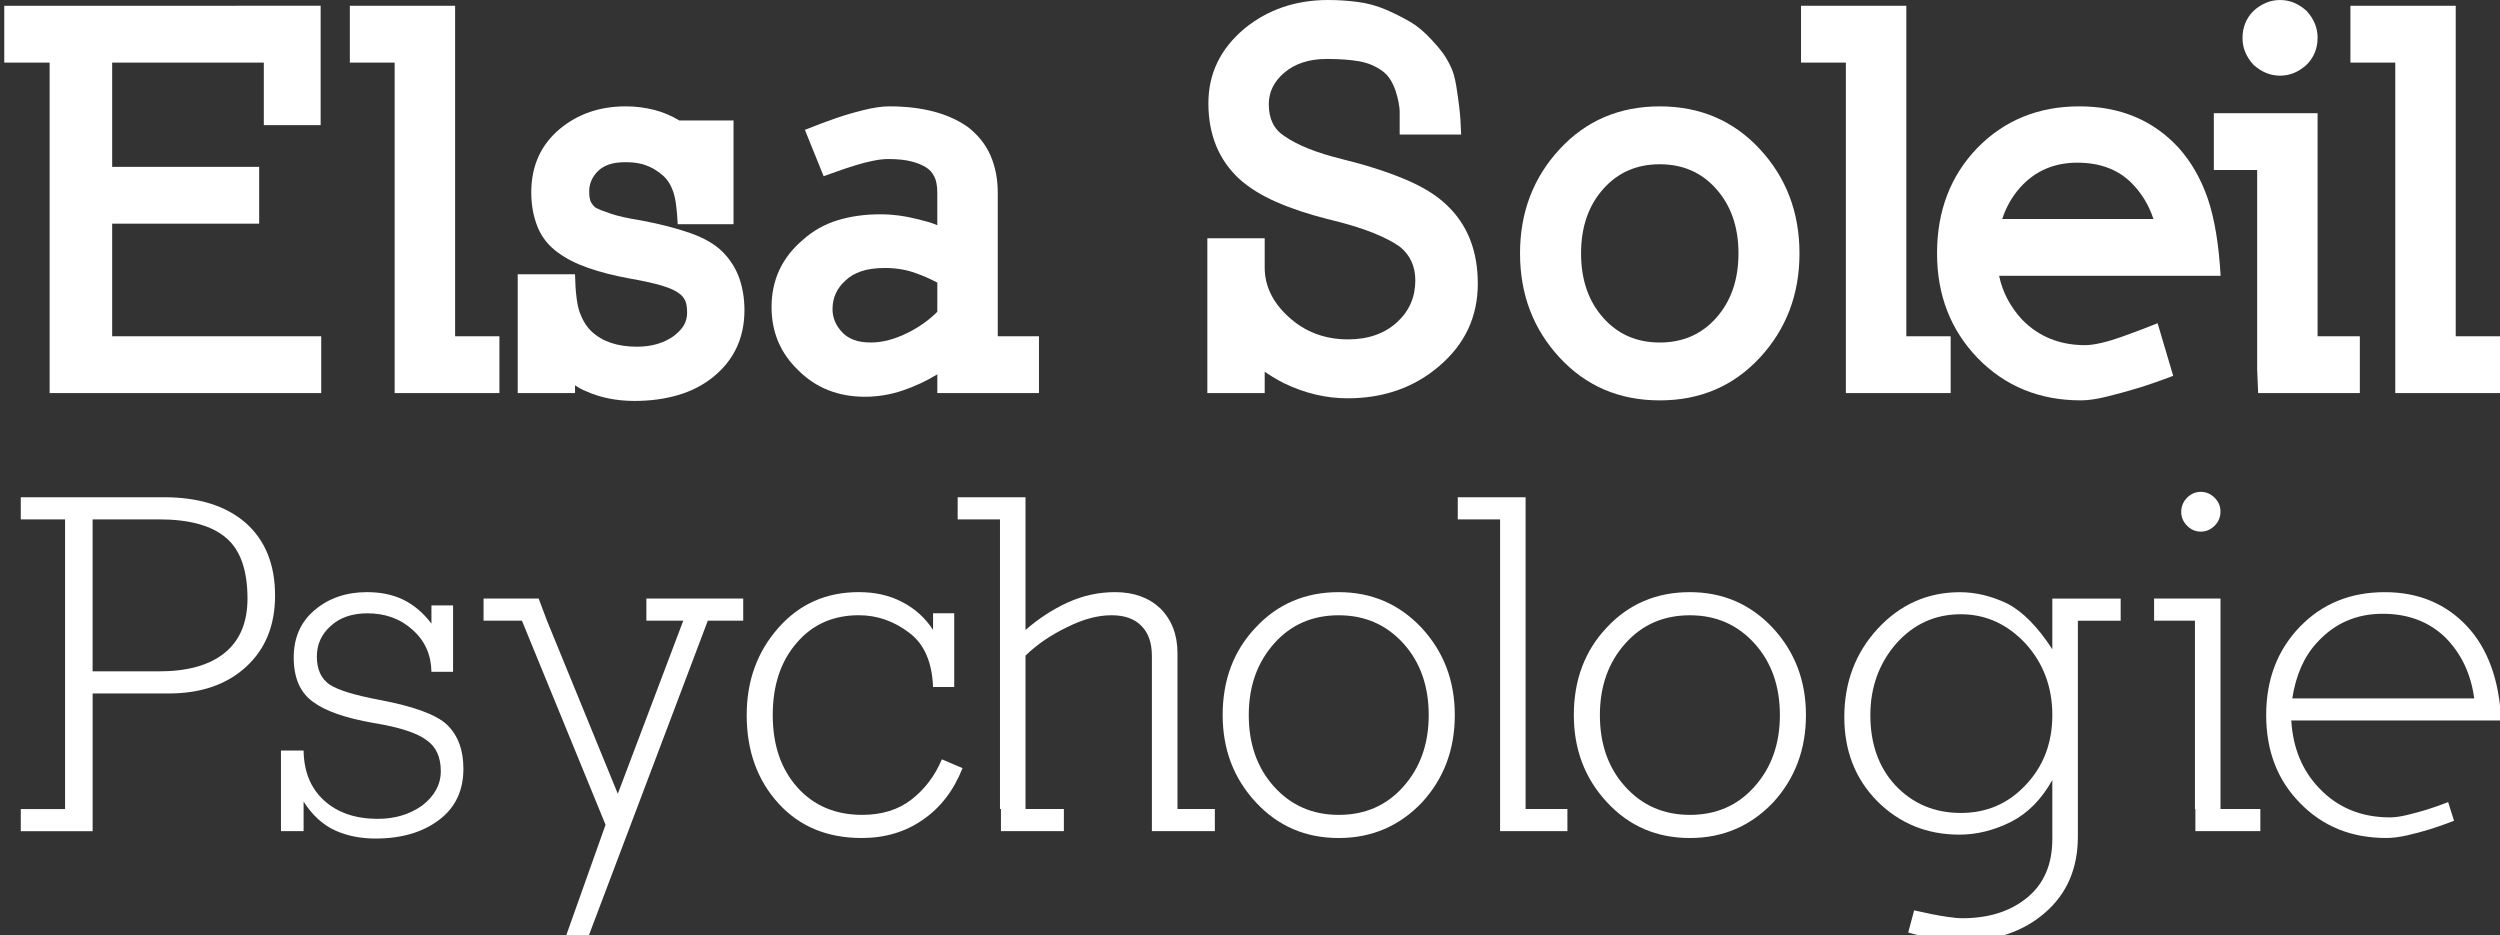<?xml version="1.0" encoding="utf-8"?>
<!-- Generator: Adobe Illustrator 16.0.0, SVG Export Plug-In . SVG Version: 6.00 Build 0)  -->
<!DOCTYPE svg PUBLIC "-//W3C//DTD SVG 1.1//EN" "http://www.w3.org/Graphics/SVG/1.1/DTD/svg11.dtd">
<svg version="1.1" id="Calque_1" xmlns:x="http://ns.adobe.com/Extensibility/1.0/" xmlns:i="http://ns.adobe.com/AdobeIllustrator/10.0/" xmlns:graph="http://ns.adobe.com/Graphs/1.0/"
	 xmlns="http://www.w3.org/2000/svg" xmlns:xlink="http://www.w3.org/1999/xlink" x="0px" y="0px" width="188.136px"
	 height="70.396px" viewBox="0 -12 188.136 70.396" enable-background="new 0 -12 188.136 70.396" xml:space="preserve">
<rect x="0" y="-12" width="188.136" height="70.396" fill="#333333" stroke="none"/>
<path fill="#FFFFFF" d="M3.734,17.582v-3.021V-7.289H0.321v-4.277H24.13v8.985h-4.277v-4.708H8.441v7.844h11.062v4.278H8.441v8.472
	H21.11h3.063v4.274H3.734V17.582z"/>
<path fill="#FFFFFF" d="M29.7,17.582v-3.021V-7.289h-3.373v-4.277h7.922v24.872h3.334v4.274H29.7V17.582z"/>
<path fill="#FFFFFF" d="M53.63,16.403c-0.758,0.602-1.635,1.049-2.629,1.335c-0.99,0.289-2.078,0.434-3.254,0.434
	c-1.362,0-2.591-0.25-3.688-0.749c-0.261-0.104-0.523-0.249-0.786-0.43v0.589h-4.312V8.638h4.312
	c0.026,1.358,0.15,2.333,0.372,2.921c0.224,0.589,0.519,1.054,0.884,1.394c0.811,0.757,1.949,1.138,3.413,1.138
	c1.101,0,2.027-0.274,2.788-0.823c0.365-0.289,0.62-0.572,0.764-0.843c0.144-0.277,0.215-0.571,0.215-0.885
	c0-0.419-0.053-0.731-0.156-0.943c-0.104-0.205-0.251-0.377-0.434-0.507c-0.259-0.211-0.689-0.406-1.29-0.589
	c-0.604-0.183-1.427-0.365-2.476-0.548c-1.149-0.211-2.174-0.471-3.075-0.786c-0.904-0.316-1.657-0.692-2.259-1.138
	c-0.729-0.521-1.254-1.176-1.567-1.959c-0.315-0.786-0.471-1.649-0.471-2.591c0-1.989,0.719-3.583,2.157-4.786
	c1.362-1.122,3.004-1.689,4.944-1.689c0.729,0,1.438,0.089,2.115,0.258c0.681,0.167,1.321,0.439,1.921,0.804h4.083v7.806h-4.2
	c-0.053-1.151-0.168-1.982-0.352-2.489c-0.186-0.512-0.444-0.907-0.787-1.196c-0.364-0.316-0.762-0.557-1.195-0.726
	c-0.431-0.17-0.946-0.255-1.548-0.255c-0.524,0-0.956,0.055-1.291,0.174c-0.345,0.119-0.616,0.283-0.826,0.493
	c-0.444,0.445-0.663,0.955-0.663,1.529c0,0.365,0.043,0.637,0.133,0.805c0.093,0.17,0.204,0.309,0.336,0.412
	c0.233,0.133,0.627,0.286,1.173,0.468c0.553,0.186,1.324,0.354,2.317,0.513c1.383,0.259,2.602,0.576,3.647,0.94
	c1.046,0.368,1.856,0.84,2.435,1.413c0.571,0.578,0.989,1.238,1.255,1.979c0.259,0.749,0.389,1.55,0.389,2.417
	C56.021,13.439,55.226,15.125,53.63,16.403z"/>
<path fill="#FFFFFF" d="M70.537,17.582v-1.411c-0.811,0.495-1.678,0.902-2.607,1.217c-0.928,0.313-1.877,0.469-2.846,0.469
	c-2.014,0-3.688-0.666-5.02-2.002c-1.334-1.279-2.001-2.864-2.001-4.744c0-2.04,0.785-3.727,2.357-5.063
	c0.756-0.677,1.625-1.169,2.605-1.47c0.98-0.301,2.059-0.451,3.234-0.451c0.918,0,1.885,0.129,2.904,0.392
	c0.207,0.053,0.43,0.112,0.664,0.176c0.236,0.065,0.471,0.151,0.709,0.256V2.518c0-0.521-0.072-0.924-0.217-1.215
	c-0.145-0.29-0.332-0.512-0.57-0.668c-0.311-0.209-0.707-0.375-1.178-0.49c-0.467-0.119-1.043-0.177-1.723-0.177
	c-0.34,0-0.734,0.044-1.176,0.138c-0.447,0.088-0.896,0.207-1.355,0.353c-0.457,0.141-0.891,0.286-1.295,0.431
	c-0.406,0.14-0.752,0.267-1.039,0.371l-1.412-3.489c0.916-0.368,1.699-0.66,2.354-0.885c0.652-0.224,1.344-0.425,2.078-0.607
	c0.732-0.181,1.373-0.276,1.924-0.276c1.203,0,2.291,0.125,3.273,0.375c0.982,0.251,1.848,0.634,2.609,1.159
	c0.781,0.6,1.359,1.319,1.727,2.156c0.367,0.838,0.549,1.779,0.549,2.824v10.79h3.102v4.274h-7.65V17.582z M70.537,9.267
	c-0.547-0.289-1.084-0.524-1.609-0.708C68.22,8.3,67.451,8.167,66.615,8.167c-0.734,0-1.342,0.085-1.824,0.255
	c-0.484,0.171-0.869,0.398-1.16,0.684c-0.65,0.579-0.98,1.298-0.98,2.161c0,0.652,0.248,1.241,0.75,1.764
	c0.23,0.236,0.521,0.419,0.861,0.549s0.771,0.194,1.295,0.194c0.861,0,1.791-0.248,2.781-0.743c0.838-0.418,1.57-0.942,2.199-1.566
	V9.267z"/>
<path fill="#FFFFFF" d="M108.314,15.542c-1.885,1.621-4.184,2.432-6.908,2.432c-1.619,0-3.215-0.379-4.785-1.138
	c-0.469-0.235-0.953-0.521-1.447-0.862v1.608h-4.316V5.93h4.316v2.197c0,1.386,0.598,2.629,1.803,3.724
	c1.227,1.127,2.719,1.689,4.473,1.689c1.514,0,2.748-0.434,3.688-1.294c0.914-0.837,1.371-1.886,1.371-3.142
	c0-1.069-0.393-1.921-1.174-2.545c-0.475-0.342-1.146-0.69-2.021-1.043c-0.879-0.354-2.02-0.698-3.434-1.038
	c-1.438-0.365-2.715-0.79-3.82-1.276c-1.115-0.484-2.049-1.063-2.807-1.745c-1.543-1.438-2.316-3.335-2.316-5.69
	c0-2.224,0.902-4.09,2.705-5.608C95.394-11.278,97.5-12,99.958-12c0.707,0,1.432,0.047,2.174,0.142
	c0.75,0.088,1.486,0.292,2.219,0.607c0.652,0.289,1.248,0.589,1.785,0.902c0.535,0.312,1.078,0.771,1.627,1.373
	c0.34,0.365,0.617,0.692,0.824,0.978c0.213,0.289,0.42,0.654,0.629,1.101c0.154,0.336,0.277,0.79,0.371,1.349
	c0.092,0.565,0.17,1.12,0.234,1.669c0.066,0.547,0.111,1.218,0.137,2.001h-4.627v-1.763c0-0.157-0.031-0.371-0.08-0.65
	c-0.053-0.27-0.127-0.554-0.217-0.841c-0.094-0.286-0.217-0.56-0.369-0.823c-0.16-0.262-0.355-0.487-0.59-0.669
	c-0.525-0.389-1.121-0.646-1.787-0.763s-1.484-0.177-2.449-0.177c-1.334,0-2.406,0.354-3.219,1.059
	c-0.758,0.654-1.139,1.437-1.139,2.354c0,1.1,0.395,1.895,1.178,2.392c0.967,0.681,2.404,1.256,4.314,1.727
	c1.805,0.445,3.381,0.946,4.729,1.511c1.346,0.56,2.396,1.209,3.156,1.939c1.566,1.468,2.352,3.443,2.352,5.923
	C111.212,11.829,110.248,13.894,108.314,15.542z"/>
<path fill="#FFFFFF" d="M132.437,14.915c-1.988,2.143-4.496,3.215-7.533,3.215c-3.035,0-5.547-1.072-7.531-3.215
	c-1.988-2.146-2.984-4.759-2.984-7.848c0-3.082,0.996-5.698,2.984-7.844c1.984-2.144,4.496-3.218,7.531-3.218
	c3.037,0,5.545,1.073,7.533,3.218c1.986,2.146,2.982,4.762,2.982,7.844C135.419,10.155,134.423,12.77,132.437,14.915z M129.14,2.205
	c-1.096-1.23-2.508-1.844-4.236-1.844c-1.727,0-3.139,0.613-4.238,1.844c-1.125,1.256-1.684,2.875-1.684,4.863
	c0,1.99,0.559,3.61,1.684,4.866c1.1,1.229,2.512,1.842,4.238,1.842c1.729,0,3.139-0.613,4.236-1.842
	c1.123-1.256,1.688-2.876,1.688-4.866C130.828,5.082,130.263,3.461,129.14,2.205z"/>
<path fill="#FFFFFF" d="M138.91,17.582v-3.021V-7.289h-3.375v-4.277h7.924v24.872h3.336v4.274h-7.885V17.582z"/>
<path fill="#FFFFFF" d="M150.441,8.756c0.26,1.229,0.838,2.329,1.729,3.294c1.254,1.283,2.832,1.924,4.742,1.924
	c0.344,0,0.76-0.06,1.256-0.177c0.498-0.118,1.004-0.271,1.514-0.455c0.508-0.182,1.002-0.364,1.49-0.548
	c0.484-0.184,0.883-0.341,1.197-0.471l1.174,3.96c-1.041,0.396-1.934,0.702-2.668,0.925c-0.734,0.221-1.486,0.43-2.273,0.625
	c-0.785,0.198-1.453,0.296-2.004,0.296c-3.109,0-5.697-1.057-7.766-3.177c-2.041-2.119-3.061-4.744-3.061-7.886
	c0-3.188,1.008-5.828,3.021-7.922c2.037-2.091,4.602-3.14,7.688-3.14c3.059,0,5.545,1.035,7.455,3.1
	c0.967,1.073,1.703,2.36,2.217,3.866c0.506,1.503,0.826,3.43,0.959,5.785H150.441z M160.408,1.771
	c-1.02-1.019-2.381-1.529-4.082-1.529c-1.752,0-3.191,0.627-4.314,1.883c-0.602,0.681-1.045,1.465-1.336,2.354h11.379
	C161.714,3.434,161.164,2.531,160.408,1.771z"/>
<path fill="#FFFFFF" d="M169.937,17.582l-0.076-1.765V0.792h-3.26v-4.273h7.807v16.788h3.18v4.275H169.937z M173.585-7.129
	c-0.6,0.548-1.266,0.823-2,0.823s-1.4-0.275-2.004-0.823c-0.549-0.6-0.822-1.271-0.822-2.005c0-0.808,0.277-1.491,0.822-2.04
	c0.604-0.548,1.27-0.825,2.004-0.825s1.4,0.276,2,0.825c0.549,0.6,0.824,1.271,0.824,2.002
	C174.41-8.362,174.134-7.681,173.585-7.129z"/>
<path fill="#FFFFFF" d="M180.255,17.582v-3.021V-7.289h-3.375v-4.277h7.924v24.872h3.332v4.274h-7.881V17.582z"/>
<g>
	<path fill="#FFFFFF" d="M18.515,38.185c-1.455,1.333-3.391,2-5.808,2H6.971v8.7v1.664H1.564v-1.664h3.333v-21.8H1.564v-1.666
		h10.774c2.612,0,4.663,0.642,6.142,1.923c1.479,1.308,2.22,3.133,2.22,5.479C20.701,35.065,19.969,36.854,18.515,38.185z
		 M17.033,28.491c-1.083-0.938-2.774-1.406-5.066-1.406H6.968v11.437h4.999c2.145,0,3.783-0.46,4.921-1.374
		c1.161-0.938,1.737-2.305,1.737-4.105C18.625,30.921,18.095,29.404,17.033,28.491z"/>
	<path fill="#FFFFFF" d="M33.095,49.66c-1.231,0.958-2.845,1.444-4.846,1.444c-1.111,0-2.106-0.2-2.998-0.596
		c-0.937-0.419-1.739-1.147-2.404-2.185v2.222h-1.703v-6.066h1.703c0.023,1.604,0.542,2.86,1.556,3.772
		c1.009,0.913,2.351,1.37,4.033,1.37c1.284,0,2.391-0.333,3.33-0.998c0.935-0.718,1.407-1.58,1.407-2.593
		c0-1.064-0.359-1.839-1.071-2.331c-0.719-0.543-2.052-0.978-3.999-1.294c-2.123-0.372-3.641-0.904-4.555-1.594
		c-0.959-0.69-1.444-1.801-1.444-3.328c0-1.503,0.531-2.703,1.596-3.589c1.057-0.889,2.367-1.333,3.922-1.333
		c1.009,0,1.91,0.182,2.7,0.556c0.812,0.395,1.53,0.996,2.146,1.812v-1.37h1.628v4.997h-1.628c-0.023-1.282-0.492-2.334-1.405-3.147
		c-0.914-0.835-2.052-1.255-3.407-1.255c-1.157,0-2.084,0.318-2.777,0.96c-0.69,0.619-1.034,1.383-1.034,2.296
		c0,0.96,0.321,1.665,0.962,2.107c0.642,0.421,1.889,0.8,3.737,1.149c2.617,0.492,4.317,1.122,5.107,1.884
		c0.814,0.79,1.222,1.886,1.222,3.296C34.875,47.476,34.279,48.747,33.095,49.66z"/>
	<path fill="#FFFFFF" d="M53.266,34.71l-8.954,23.687h-1.704l2.963-8.329L39.278,34.71h-2.888v-1.666h4.146l0.628,1.666
		l5.329,13.025l4.925-13.025h-2.775v-1.666h7.288v1.666H53.266z"/>
	<path fill="#FFFFFF" d="M69.441,49.696c-1.309,0.913-2.842,1.367-4.592,1.367c-2.592,0-4.676-0.861-6.252-2.588
		c-1.604-1.751-2.405-3.975-2.405-6.662c0-2.592,0.802-4.786,2.405-6.588c1.577-1.777,3.59-2.665,6.028-2.665
		c1.236,0,2.324,0.246,3.26,0.741c0.961,0.492,1.738,1.192,2.332,2.105v-1.254h1.592v5.55h-1.592
		c-0.074-1.876-0.666-3.234-1.777-4.07c-1.16-0.891-2.432-1.333-3.814-1.333c-1.92,0-3.479,0.691-4.662,2.07
		c-1.207,1.386-1.812,3.197-1.812,5.443c0,2.243,0.617,4.057,1.851,5.44c1.234,1.379,2.861,2.07,4.883,2.07
		c1.48,0,2.715-0.383,3.699-1.147c1.016-0.787,1.777-1.803,2.295-3.032l1.555,0.663C71.769,47.488,70.773,48.784,69.441,49.696z"/>
	<path fill="#FFFFFF" d="M86.685,50.548v-1.665V37.372c0-0.984-0.26-1.739-0.777-2.258c-0.518-0.543-1.27-0.814-2.256-0.814
		c-1.041,0-2.146,0.296-3.33,0.889c-1.236,0.593-2.285,1.309-3.148,2.147v11.547h2.887v1.665h-4.736v-1.665h-0.072V27.085h-3.184
		v-1.666h5.105v9.988c0.986-0.859,2.049-1.552,3.182-2.07c1.139-0.517,2.32-0.776,3.555-0.776c1.41,0,2.539,0.408,3.406,1.221
		c0.859,0.864,1.293,1.984,1.293,3.363v11.737h2.813v1.664h-4.736V50.548z"/>
	<path fill="#FFFFFF" d="M107,48.398c-1.701,1.777-3.785,2.666-6.254,2.666c-2.492,0-4.563-0.889-6.217-2.666
		c-1.68-1.798-2.518-3.994-2.518-6.585c0-2.642,0.824-4.837,2.48-6.585c1.65-1.777,3.736-2.666,6.252-2.666
		c2.471,0,4.539,0.889,6.221,2.666c1.676,1.801,2.516,3.994,2.516,6.585C109.482,44.402,108.656,46.601,107,48.398z M105.634,36.447
		c-1.285-1.43-2.914-2.145-4.889-2.145c-1.973,0-3.588,0.7-4.848,2.11c-1.279,1.428-1.922,3.229-1.922,5.4
		c0,2.173,0.629,3.962,1.885,5.366c1.285,1.432,2.912,2.145,4.885,2.145c1.975,0,3.59-0.7,4.848-2.11
		c1.283-1.429,1.924-3.231,1.924-5.4C107.517,39.642,106.89,37.853,105.634,36.447z"/>
	<path fill="#FFFFFF" d="M112.888,50.548v-1.665V27.085h-3.184v-1.666h5.104v23.464h3.146v1.665H112.888z"/>
	<path fill="#FFFFFF" d="M133.427,48.398c-1.701,1.777-3.789,2.666-6.252,2.666c-2.494,0-4.57-0.889-6.219-2.666
		c-1.682-1.798-2.518-3.994-2.518-6.585c0-2.642,0.824-4.837,2.475-6.585c1.654-1.777,3.74-2.666,6.258-2.666
		c2.465,0,4.539,0.889,6.217,2.666c1.678,1.801,2.518,3.994,2.518,6.585C135.906,44.402,135.078,46.601,133.427,48.398z
		 M132.056,36.447c-1.279-1.43-2.912-2.145-4.881-2.145c-1.975,0-3.59,0.7-4.852,2.11c-1.283,1.428-1.924,3.229-1.924,5.4
		c0,2.173,0.625,3.962,1.887,5.366c1.281,1.432,2.914,2.145,4.889,2.145c1.969,0,3.586-0.7,4.844-2.11
		c1.285-1.429,1.926-3.231,1.926-5.4C133.945,39.642,133.316,37.853,132.056,36.447z"/>
	<path fill="#FFFFFF" d="M156.369,34.71v16.243c0,2.395-0.822,4.308-2.48,5.74c-1.648,1.43-3.785,2.143-6.4,2.143
		c-0.471,0-1.02-0.056-1.646-0.165s-1.146-0.218-1.553-0.313c-0.406-0.099-0.635-0.163-0.688-0.185l0.445-1.665
		c0.541,0.123,0.998,0.221,1.369,0.295c0.369,0.072,0.766,0.14,1.182,0.202c0.42,0.062,0.777,0.096,1.076,0.096
		c2,0,3.627-0.519,4.883-1.556c1.262-1.033,1.889-2.504,1.889-4.401v-4.445c-0.816,1.461-1.85,2.506-3.107,3.147
		c-1.285,0.644-2.58,0.964-3.887,0.964c-2.443,0-4.502-0.841-6.18-2.516c-1.654-1.679-2.48-3.786-2.48-6.332
		c0-2.612,0.838-4.836,2.521-6.659c1.697-1.827,3.76-2.737,6.176-2.737c1.186,0,2.369,0.284,3.555,0.849
		c1.158,0.596,2.293,1.739,3.402,3.442v-3.81h5.143v1.666h-3.219V34.71z M152.447,36.447c-1.381-1.481-3.006-2.222-4.885-2.222
		c-1.924,0-3.539,0.729-4.848,2.188c-1.307,1.502-1.961,3.306-1.961,5.4c0,2.173,0.629,3.936,1.885,5.291
		c1.309,1.385,2.949,2.074,4.924,2.074c1.947,0,3.574-0.703,4.885-2.111c1.334-1.406,2-3.155,2-5.254
		C154.447,39.719,153.781,37.926,152.447,36.447z"/>
	<path fill="#FFFFFF" d="M165.212,50.548v-1.665h-0.033V34.707h-3.074v-1.665h4.998v15.84h2.998v1.664h-4.889V50.548z
		 M166.658,27.565c-0.297,0.295-0.643,0.442-1.035,0.442c-0.395,0-0.742-0.147-1.035-0.442s-0.441-0.642-0.441-1.037
		c0-0.418,0.148-0.776,0.441-1.072s0.641-0.442,1.035-0.442c0.393,0,0.738,0.149,1.035,0.442s0.443,0.642,0.443,1.037
		C167.101,26.911,166.957,27.271,166.658,27.565z"/>
	<path fill="#FFFFFF" d="M172.429,42.218c0.125,2.073,0.826,3.777,2.111,5.106c1.381,1.457,3.158,2.188,5.326,2.188
		c0.371,0,0.809-0.065,1.314-0.188s0.982-0.253,1.426-0.389c0.441-0.136,0.984-0.324,1.627-0.572l0.443,1.405
		c-0.715,0.271-1.33,0.492-1.85,0.649c-0.52,0.159-1.074,0.309-1.668,0.444c-0.59,0.136-1.119,0.201-1.588,0.201
		c-2.617,0-4.775-0.872-6.479-2.626c-1.703-1.724-2.551-3.934-2.551-6.624c0-2.664,0.836-4.872,2.514-6.623
		c1.68-1.75,3.814-2.626,6.404-2.626c2.516,0,4.578,0.849,6.182,2.55c1.576,1.681,2.439,4.049,2.588,7.106h-15.801V42.218z
		 M184.013,35.963c-1.232-1.182-2.801-1.774-4.701-1.774c-1.996,0-3.65,0.729-4.959,2.182c-0.963,1.04-1.576,2.435-1.848,4.185
		h13.691C185.949,38.705,185.22,37.174,184.013,35.963z"/>
</g>
</svg>
